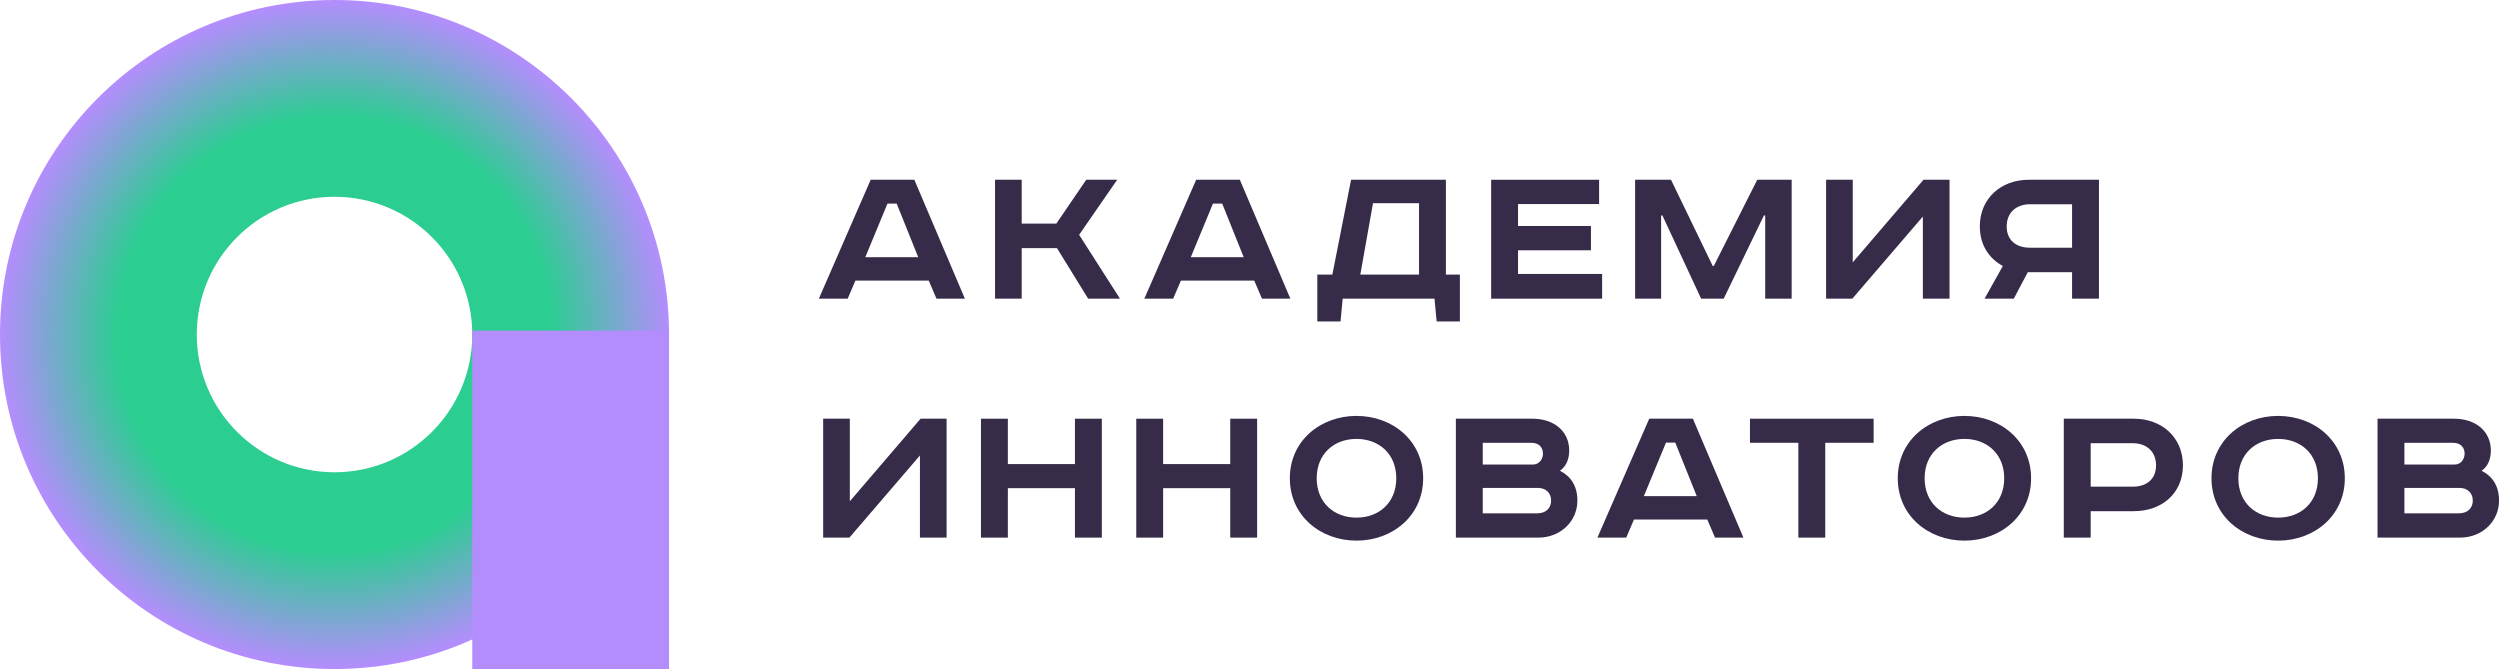 <?xml version="1.0" encoding="UTF-8"?> <svg xmlns="http://www.w3.org/2000/svg" width="2242" height="600" viewBox="0 0 2242 600" fill="none"><path fill-rule="evenodd" clip-rule="evenodd" d="M299.999 423.527C368.222 423.527 423.527 368.222 423.527 299.999C423.527 231.776 368.222 176.47 299.999 176.47C231.776 176.47 176.47 231.776 176.47 299.999C176.47 368.222 231.776 423.527 299.999 423.527ZM299.999 599.997C465.683 599.997 599.997 465.683 599.997 299.999C599.997 134.314 465.683 0 299.999 0C134.314 0 0 134.314 0 299.999C0 465.683 134.314 599.997 299.999 599.997Z" fill="url(#paint0_angular_145_34)"></path><rect x="423.527" y="296.472" width="176.47" height="303.528" fill="#B48DFD"></rect><path d="M795.875 182.612L776.01 230.633H823.453L804.167 182.612H795.875ZM780.832 161.205H819.982L865.303 267.855H839.846L832.903 251.655H767.139L760.196 267.855H734.354L780.832 161.205Z" fill="#372B4A"></path><path d="M892.353 161.205H916.267V200.548H947.317L974.124 161.205H1001.89L967.759 210.576L1004.4 267.855H975.859L947.895 222.533H916.267V267.855H892.353V161.205Z" fill="#372B4A"></path><path d="M1087.77 182.612L1067.91 230.633H1115.35L1096.07 182.612H1087.77ZM1072.73 161.205H1111.88L1157.2 267.855H1131.74L1124.8 251.655H1059.04L1052.09 267.855H1026.25L1072.73 161.205Z" fill="#372B4A"></path><path d="M1211.64 161.205H1296.69V246.255H1309.22V288.297H1288.39L1286.46 267.855H1204.12L1202.19 288.297H1181.36V246.255H1194.86L1211.64 161.205ZM1231.31 182.226L1219.93 246.255H1272.58V182.226H1231.31Z" fill="#372B4A"></path><path d="M1337.26 161.205H1434.08V182.998H1361.37V202.669H1426.75V224.462H1361.37V245.676H1436.78V267.855H1337.26V161.205Z" fill="#372B4A"></path><path d="M1466.36 161.205H1498.56L1535.98 238.54H1536.94L1575.9 161.205H1606.76V267.855H1583.03V193.219H1581.88L1545.81 267.855H1525.56L1490.85 193.219H1489.69V267.855H1466.36V161.205Z" fill="#372B4A"></path><path d="M1637.64 161.205H1661.55V235.262L1725 161.205H1748.34V267.855H1724.42V194.184L1661.16 267.855H1637.64V161.205Z" fill="#372B4A"></path><path d="M1882.34 161.205V267.855H1858.23V244.133H1818.5L1805.97 267.855H1779.74L1796.13 238.54C1783.6 231.79 1775.5 219.448 1775.5 203.055C1775.5 177.984 1794.4 161.205 1819.47 161.205H1882.34ZM1858.23 183.191H1820.43C1808.09 183.191 1799.6 190.712 1799.6 203.055C1799.6 215.398 1808.09 222.148 1820.43 222.148H1858.23V183.191Z" fill="#372B4A"></path><path d="M738.211 375.49H762.125V449.547L825.575 375.49H848.91V482.139H824.996V408.468L761.739 482.139H738.211V375.49Z" fill="#372B4A"></path><path d="M879.734 375.49H903.841V416.182H964.012V375.49H988.119V482.139H964.012V437.782H903.841V482.139H879.734V375.49Z" fill="#372B4A"></path><path d="M1019 375.49H1043.1V416.182H1103.28V375.49H1127.38V482.139H1103.28V437.782H1043.1V482.139H1019V375.49Z" fill="#372B4A"></path><path d="M1180.82 428.911C1180.82 450.897 1196.45 464.204 1216.5 464.204C1236.56 464.204 1252.18 450.897 1252.18 428.911C1252.18 406.925 1236.56 393.618 1216.5 393.618C1196.45 393.618 1180.82 406.925 1180.82 428.911ZM1276.29 428.911C1276.29 462.468 1248.9 484.839 1216.5 484.839C1184.1 484.839 1156.72 462.468 1156.72 428.911C1156.72 395.354 1184.1 372.983 1216.5 372.983C1248.9 372.983 1276.29 395.354 1276.29 428.911Z" fill="#372B4A"></path><path d="M1305.62 375.49H1374.28C1393.56 375.49 1407.26 386.675 1407.26 404.033C1407.26 411.747 1404.56 418.304 1398.96 422.161C1408.8 427.175 1414.59 435.854 1414.59 448.968C1414.59 467.289 1399.74 482.139 1379.49 482.139H1305.62V375.49ZM1329.73 397.09V416.568H1375.05C1380.26 416.568 1383.73 411.747 1383.73 406.925C1383.73 402.297 1381.22 397.09 1373.12 397.09H1329.73ZM1329.73 437.59V460.347H1378.71C1386.43 460.347 1391.06 455.525 1391.06 448.968C1391.06 442.025 1386.24 437.59 1379.29 437.59H1329.73Z" fill="#372B4A"></path><path d="M1494.07 396.897L1474.21 444.918H1521.65L1502.37 396.897H1494.07ZM1479.03 375.49H1518.18L1563.5 482.139H1538.05L1531.1 465.939H1465.34L1458.4 482.139H1432.55L1479.03 375.49Z" fill="#372B4A"></path><path d="M1569.37 375.49H1680.26V397.09H1636.87V482.139H1612.76V397.09H1569.37V375.49Z" fill="#372B4A"></path><path d="M1726.01 428.911C1726.01 450.897 1741.63 464.204 1761.69 464.204C1781.75 464.204 1797.37 450.897 1797.37 428.911C1797.37 406.925 1781.75 393.618 1761.69 393.618C1741.63 393.618 1726.01 406.925 1726.01 428.911ZM1821.48 428.911C1821.48 462.468 1794.09 484.839 1761.69 484.839C1729.29 484.839 1701.91 462.468 1701.91 428.911C1701.91 395.354 1729.29 372.983 1761.69 372.983C1794.09 372.983 1821.48 395.354 1821.48 428.911Z" fill="#372B4A"></path><path d="M1850.81 375.49H1913.68C1938.75 375.49 1957.65 392.268 1957.65 417.34C1957.65 442.411 1938.75 458.418 1913.68 458.418H1874.92V482.139H1850.81V375.49ZM1874.92 397.475V436.432H1912.72C1925.06 436.432 1933.55 429.682 1933.55 417.34C1933.55 404.997 1925.06 397.475 1912.72 397.475H1874.92Z" fill="#372B4A"></path><path d="M2007.36 428.911C2007.36 450.897 2022.99 464.204 2043.04 464.204C2063.1 464.204 2078.72 450.897 2078.72 428.911C2078.72 406.925 2063.1 393.618 2043.04 393.618C2022.99 393.618 2007.36 406.925 2007.36 428.911ZM2102.83 428.911C2102.83 462.468 2075.44 484.839 2043.04 484.839C2010.64 484.839 1983.26 462.468 1983.26 428.911C1983.26 395.354 2010.64 372.983 2043.04 372.983C2075.44 372.983 2102.83 395.354 2102.83 428.911Z" fill="#372B4A"></path><path d="M2132.16 375.49H2200.82C2220.1 375.49 2233.8 386.675 2233.8 404.033C2233.8 411.747 2231.1 418.304 2225.5 422.161C2235.34 427.175 2241.13 435.854 2241.13 448.968C2241.13 467.289 2226.28 482.139 2206.03 482.139H2132.16V375.49ZM2156.27 397.09V416.568H2201.59C2206.8 416.568 2210.27 411.747 2210.27 406.925C2210.27 402.297 2207.76 397.09 2199.66 397.09H2156.27ZM2156.27 437.59V460.347H2205.25C2212.97 460.347 2217.6 455.525 2217.6 448.968C2217.6 442.025 2212.78 437.59 2205.83 437.59H2156.27Z" fill="#372B4A"></path><defs><radialGradient id="paint0_angular_145_34" cx="0" cy="0" r="1" gradientUnits="userSpaceOnUse" gradientTransform="translate(299.999 299.999) rotate(-0.674) scale(300.019 300.019)"><stop stop-color="#2BCD91"></stop><stop offset="0.649" stop-color="#2BCD91"></stop><stop offset="1" stop-color="#B48DFD"></stop></radialGradient></defs></svg> 